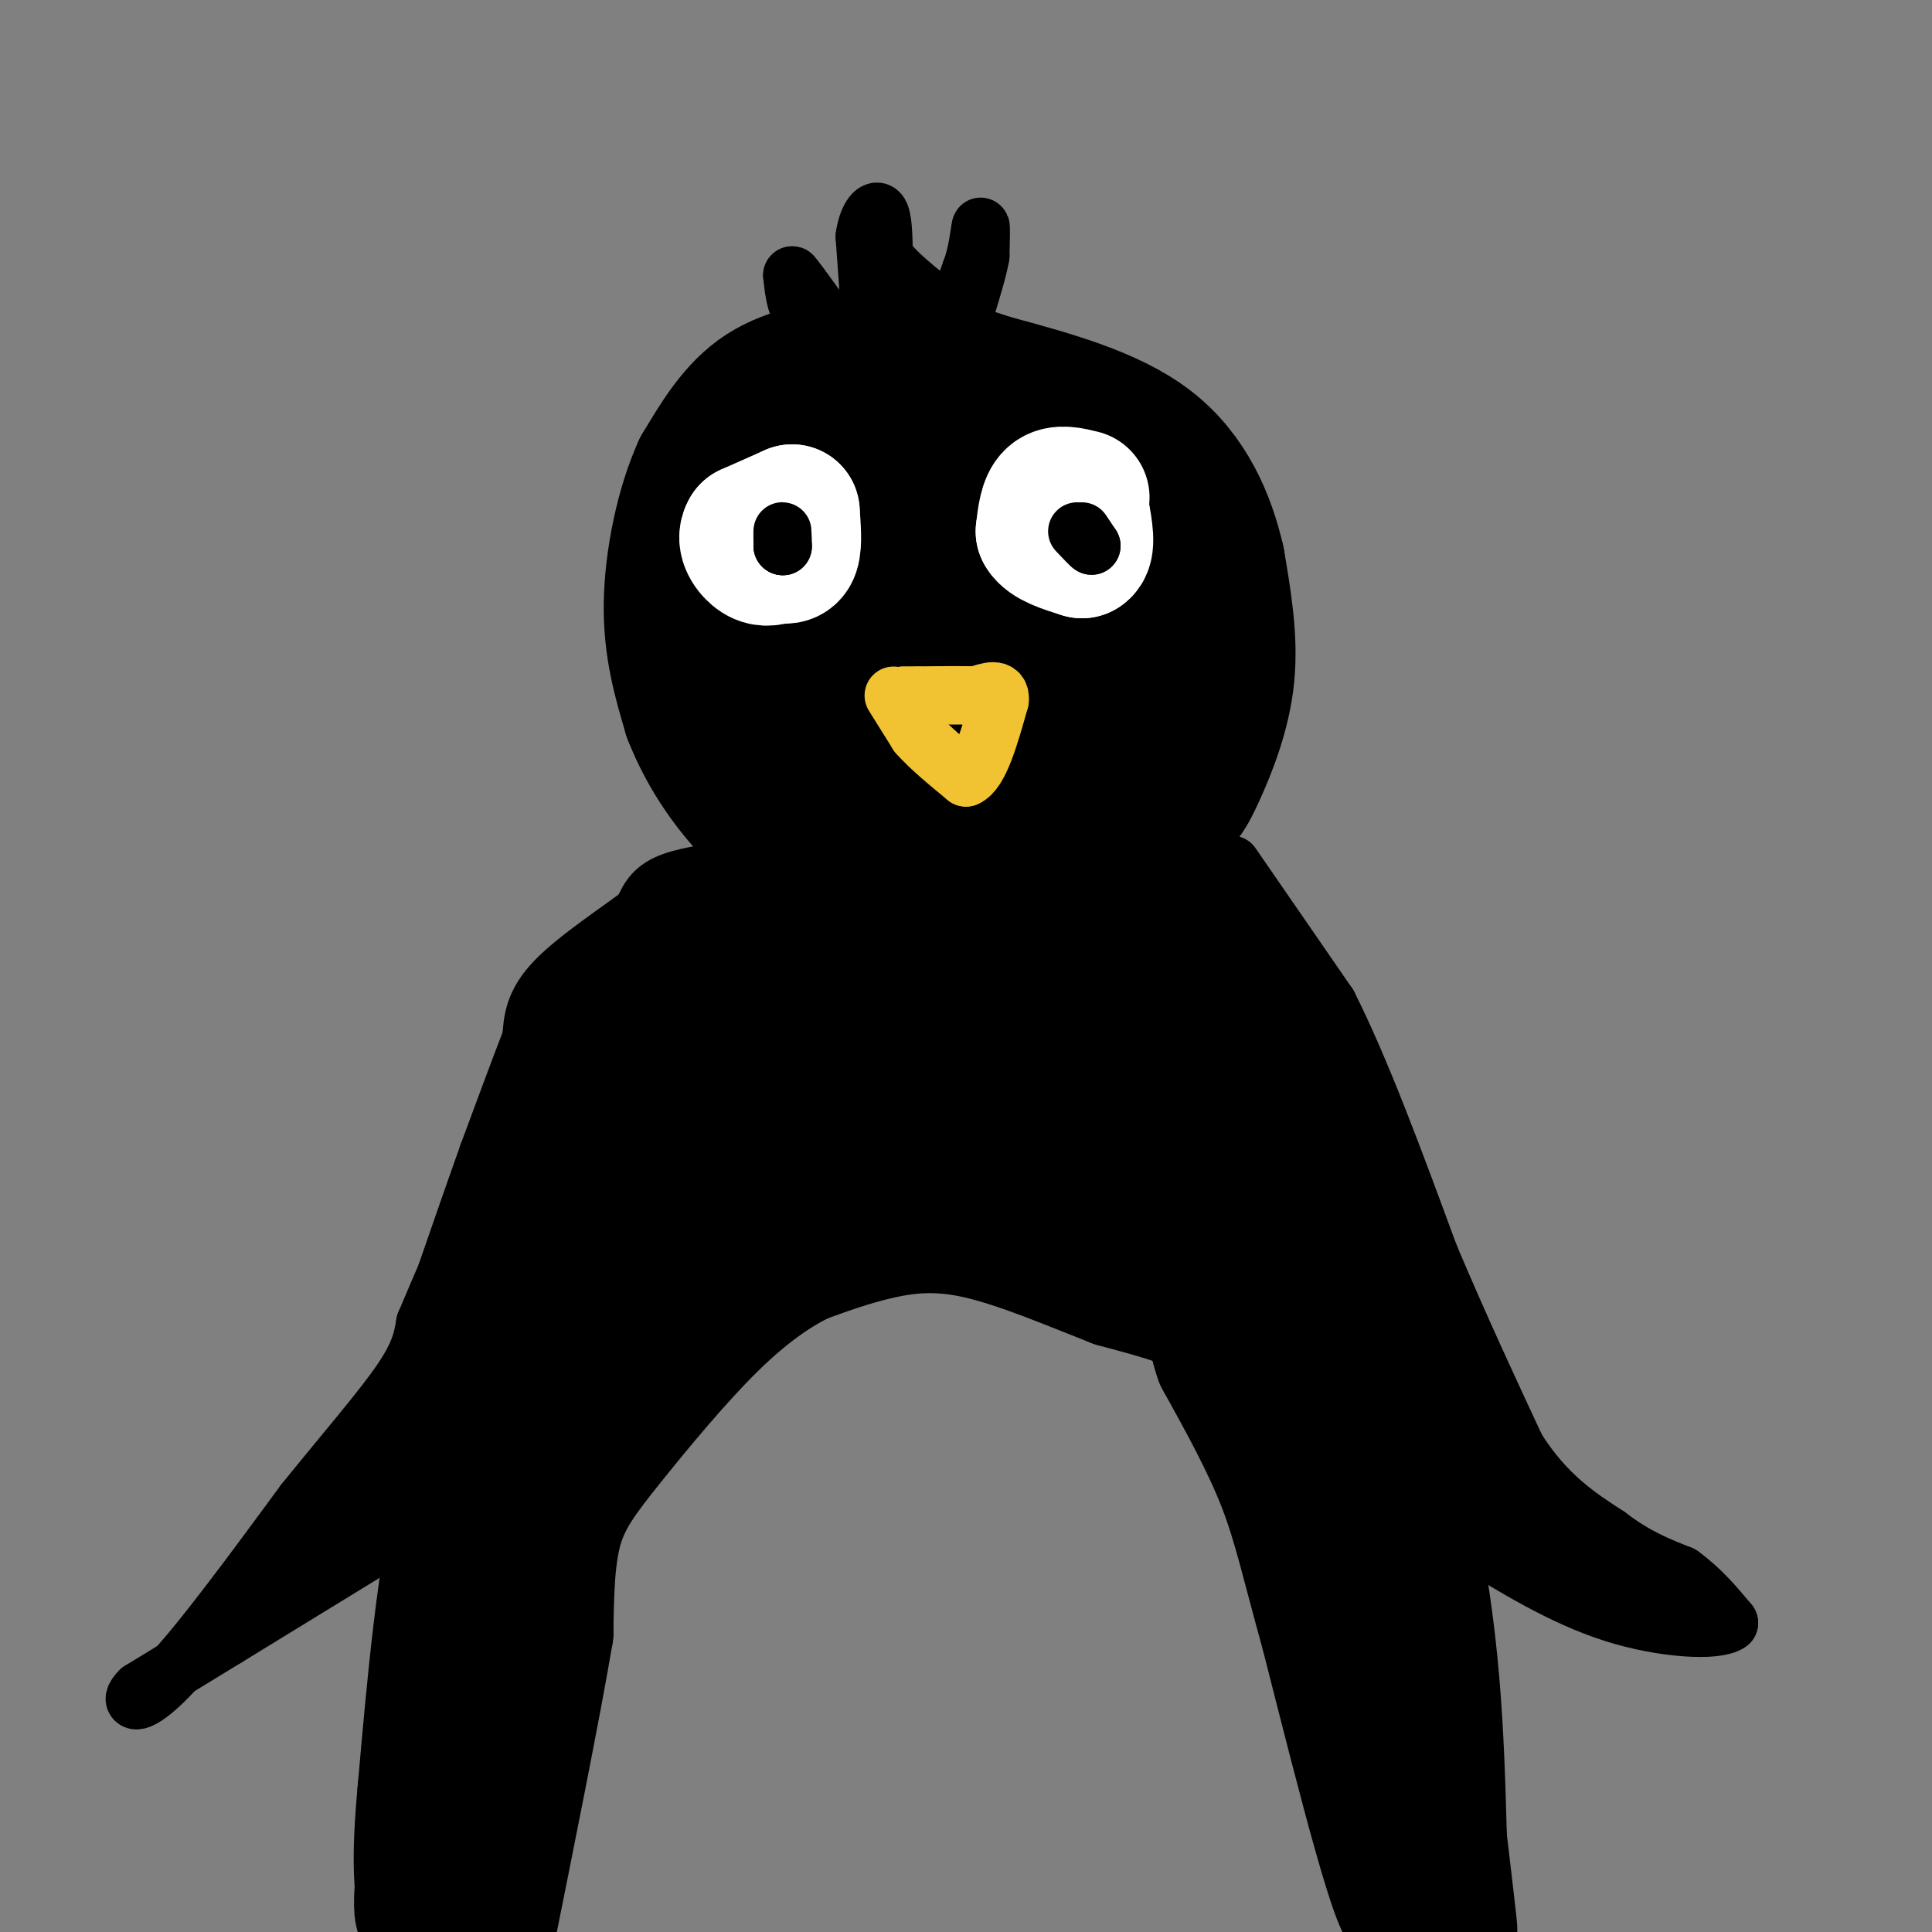 <svg viewBox='0 0 400 400' version='1.1' xmlns='http://www.w3.org/2000/svg' xmlns:xlink='http://www.w3.org/1999/xlink'><rect x="0" y="0" width="400" height="400" fill="#808080" stroke="none"/><g fill='none' stroke='rgb(0,0,0)' stroke-width='28' stroke-linecap='round' stroke-linejoin='round'><path d='M179,75c-7.667,1.167 -15.333,2.333 -21,6c-5.667,3.667 -9.333,9.833 -13,16'/><path d='M145,97c-3.533,7.689 -5.867,18.911 -6,28c-0.133,9.089 1.933,16.044 4,23'/><path d='M143,148c3.067,8.022 8.733,16.578 16,23c7.267,6.422 16.133,10.711 25,15'/><path d='M184,186c8.422,2.200 16.978,0.200 26,-3c9.022,-3.200 18.511,-7.600 28,-12'/><path d='M238,171c6.214,-3.440 7.750,-6.042 10,-11c2.250,-4.958 5.214,-12.274 6,-20c0.786,-7.726 -0.607,-15.863 -2,-24'/><path d='M252,116c-1.956,-8.489 -5.844,-17.711 -14,-24c-8.156,-6.289 -20.578,-9.644 -33,-13'/><path d='M205,79c-7.530,-2.643 -9.853,-2.750 -15,0c-5.147,2.750 -13.116,8.356 -18,13c-4.884,4.644 -6.681,8.327 -8,13c-1.319,4.673 -2.159,10.337 -3,16'/><path d='M161,121c-0.812,5.509 -1.341,11.281 0,18c1.341,6.719 4.553,14.386 8,19c3.447,4.614 7.128,6.175 13,7c5.872,0.825 13.936,0.912 22,1'/><path d='M204,166c6.743,-1.258 12.601,-4.904 18,-8c5.399,-3.096 10.338,-5.641 13,-14c2.662,-8.359 3.046,-22.531 1,-31c-2.046,-8.469 -6.523,-11.234 -11,-14'/><path d='M225,99c-1.242,-2.996 1.153,-3.485 -7,-4c-8.153,-0.515 -26.856,-1.056 -35,3c-8.144,4.056 -5.731,12.707 -5,22c0.731,9.293 -0.220,19.226 0,24c0.220,4.774 1.610,4.387 3,4'/><path d='M181,148c1.576,1.968 4.018,4.887 8,6c3.982,1.113 9.506,0.420 14,0c4.494,-0.420 7.957,-0.566 11,-5c3.043,-4.434 5.665,-13.155 7,-18c1.335,-4.845 1.381,-5.813 0,-7c-1.381,-1.187 -4.191,-2.594 -7,-4'/><path d='M214,120c-3.032,-1.834 -7.112,-4.419 -11,-5c-3.888,-0.581 -7.585,0.844 -9,4c-1.415,3.156 -0.547,8.045 2,11c2.547,2.955 6.774,3.978 11,5'/><path d='M207,135c3.133,-1.489 5.467,-7.711 6,-11c0.533,-3.289 -0.733,-3.644 -2,-4'/><path d='M157,189c-7.917,4.250 -15.833,8.500 -21,14c-5.167,5.500 -7.583,12.250 -10,19'/><path d='M126,222c-3.778,7.089 -8.222,15.311 -11,23c-2.778,7.689 -3.889,14.844 -5,22'/><path d='M110,267c-3.533,10.000 -9.867,24.000 -14,42c-4.133,18.000 -6.067,40.000 -8,62'/><path d='M88,371c-1.333,14.333 -0.667,19.167 0,24'/><path d='M88,395c-0.560,3.381 -1.958,-0.167 2,-23c3.958,-22.833 13.274,-64.952 22,-94c8.726,-29.048 16.863,-45.024 25,-61'/><path d='M137,217c5.756,-13.533 7.644,-16.867 14,-20c6.356,-3.133 17.178,-6.067 28,-9'/><path d='M179,188c7.156,-2.200 11.044,-3.200 21,-3c9.956,0.200 25.978,1.600 42,3'/><path d='M242,188c8.133,0.778 7.467,1.222 10,8c2.533,6.778 8.267,19.889 14,33'/><path d='M266,229c2.833,7.833 2.917,10.917 3,14'/><path d='M269,243c5.044,14.711 16.156,44.489 22,70c5.844,25.511 6.422,46.756 7,68'/><path d='M298,381c1.711,15.867 2.489,21.533 2,17c-0.489,-4.533 -2.244,-19.267 -4,-34'/><path d='M296,364c-1.631,-20.476 -3.708,-54.667 -5,-72c-1.292,-17.333 -1.798,-17.810 -5,-25c-3.202,-7.190 -9.101,-21.095 -15,-35'/><path d='M271,232c-4.422,-10.556 -7.978,-19.444 -12,-26c-4.022,-6.556 -8.511,-10.778 -13,-15'/><path d='M246,191c3.489,8.244 18.711,36.356 27,60c8.289,23.644 9.644,42.822 11,62'/><path d='M284,313c3.167,24.000 5.583,53.000 8,82'/><path d='M292,395c-1.500,4.167 -9.250,-26.417 -17,-57'/><path d='M275,338c-4.067,-14.600 -5.733,-22.600 -9,-31c-3.267,-8.400 -8.133,-17.200 -13,-26'/><path d='M253,281c-2.111,-6.000 -0.889,-8.000 -4,-10c-3.111,-2.000 -10.556,-4.000 -18,-6'/><path d='M231,265c-8.060,-3.131 -19.208,-7.958 -28,-10c-8.792,-2.042 -15.226,-1.298 -21,0c-5.774,1.298 -10.887,3.149 -16,5'/><path d='M166,260c-5.675,2.707 -11.861,6.973 -19,14c-7.139,7.027 -15.230,16.815 -21,24c-5.770,7.185 -9.220,11.767 -11,18c-1.780,6.233 -1.890,14.116 -2,22'/><path d='M113,338c-2.500,14.833 -7.750,40.917 -13,67'/><path d='M99,404c-0.113,-13.212 -0.226,-26.424 0,-37c0.226,-10.576 0.793,-18.515 6,-32c5.207,-13.485 15.056,-32.515 19,-44c3.944,-11.485 1.984,-15.424 6,-24c4.016,-8.576 14.008,-21.788 24,-35'/><path d='M154,232c8.536,-9.881 17.875,-17.083 27,-20c9.125,-2.917 18.036,-1.548 19,-1c0.964,0.548 -6.018,0.274 -13,0'/><path d='M187,211c-5.289,-1.609 -12.011,-5.633 -21,3c-8.989,8.633 -20.244,29.922 -25,40c-4.756,10.078 -3.011,8.944 -1,9c2.011,0.056 4.289,1.302 6,1c1.711,-0.302 2.856,-2.151 4,-4'/><path d='M150,260c5.845,-3.143 18.458,-9.000 30,-12c11.542,-3.000 22.012,-3.143 33,0c10.988,3.143 22.494,9.571 34,16'/><path d='M247,264c8.083,5.369 11.292,10.792 14,12c2.708,1.208 4.917,-1.798 1,-12c-3.917,-10.202 -13.958,-27.601 -24,-45'/><path d='M238,219c-7.298,-10.071 -13.542,-12.750 -22,-14c-8.458,-1.250 -19.131,-1.071 -24,0c-4.869,1.071 -3.935,3.036 -3,5'/><path d='M189,210c9.367,4.065 34.284,11.729 44,15c9.716,3.271 4.231,2.150 4,6c-0.231,3.850 4.791,12.671 1,15c-3.791,2.329 -16.396,-1.836 -29,-6'/><path d='M209,240c-14.422,-0.356 -35.978,1.756 -40,1c-4.022,-0.756 9.489,-4.378 23,-8'/><path d='M192,233c8.167,-0.833 17.083,1.083 26,3'/></g>
<g fill='none' stroke='rgb(255,255,255)' stroke-width='28' stroke-linecap='round' stroke-linejoin='round'><path d='M164,106c0.000,0.000 -9.000,4.000 -9,4'/><path d='M155,110c-1.133,1.733 0.533,4.067 2,5c1.467,0.933 2.733,0.467 4,0'/><path d='M161,115c1.289,0.133 2.511,0.467 3,-1c0.489,-1.467 0.244,-4.733 0,-8'/><path d='M224,103c-2.333,-0.583 -4.667,-1.167 -6,0c-1.333,1.167 -1.667,4.083 -2,7'/><path d='M216,110c1.000,1.833 4.500,2.917 8,4'/><path d='M224,114c1.333,-0.667 0.667,-4.333 0,-8'/><path d='M224,106c-0.333,-1.500 -1.167,-1.250 -2,-1'/></g>
<g fill='none' stroke='rgb(0,0,0)' stroke-width='12' stroke-linecap='round' stroke-linejoin='round'><path d='M162,113c0.000,0.000 0.100,0.100 0.1,0.1'/><path d='M162.1,113.1c-0.007,-0.807 -0.073,-2.873 -0.1,-3.1c-0.027,-0.227 -0.013,1.387 0,3'/><path d='M162,113c0.000,0.333 0.000,-0.333 0,-1'/><path d='M224,110c0.000,0.000 2.000,3.000 2,3'/><path d='M226,113c-0.167,0.000 -1.583,-1.500 -3,-3'/></g>
<g fill='none' stroke='rgb(241,194,50)' stroke-width='12' stroke-linecap='round' stroke-linejoin='round'><path d='M185,144c0.000,0.000 5.000,8.000 5,8'/><path d='M190,152c2.500,2.833 6.250,5.917 10,9'/><path d='M200,161c2.833,-1.167 4.917,-8.583 7,-16'/><path d='M207,145c0.333,-2.833 -2.333,-1.917 -5,-1'/><path d='M202,144c-2.833,-0.167 -7.417,-0.083 -12,0'/><path d='M190,144c-2.500,0.000 -2.750,0.000 -3,0'/><path d='M187,144c1.667,0.000 7.333,0.000 13,0'/><path d='M200,144c2.167,0.000 1.083,0.000 0,0'/></g>
<g fill='none' stroke='rgb(0,0,0)' stroke-width='12' stroke-linecap='round' stroke-linejoin='round'><path d='M180,63c0.000,0.000 -1.000,-14.000 -1,-14'/><path d='M179,49c0.467,-3.689 2.133,-5.911 3,-5c0.867,0.911 0.933,4.956 1,9'/><path d='M183,53c2.167,3.333 7.083,7.167 12,11'/><path d='M195,64c3.000,0.500 4.500,-3.750 6,-8'/><path d='M201,56c1.378,-3.511 1.822,-8.289 2,-9c0.178,-0.711 0.089,2.644 0,6'/><path d='M203,53c-0.500,2.833 -1.750,6.917 -3,11'/><path d='M200,64c-5.333,2.500 -17.167,3.250 -29,4'/><path d='M171,68c-6.000,-1.167 -6.500,-6.083 -7,-11'/><path d='M164,57c-0.167,-0.500 2.917,3.750 6,8'/><path d='M170,65c2.500,2.333 5.750,4.167 9,6'/><path d='M152,180c-5.417,0.750 -10.833,1.500 -14,3c-3.167,1.500 -4.083,3.750 -5,6'/><path d='M133,189c-4.556,3.511 -13.444,9.289 -18,14c-4.556,4.711 -4.778,8.356 -5,12'/><path d='M110,215c-2.333,6.000 -5.667,15.000 -9,24'/><path d='M101,239c-4.333,12.167 -10.667,30.583 -17,49'/><path d='M84,288c-2.333,9.311 0.333,8.089 0,11c-0.333,2.911 -3.667,9.956 -7,17'/><path d='M77,316c-5.833,6.000 -16.917,12.500 -28,19'/><path d='M49,335c-5.833,4.167 -6.417,5.083 -7,6'/><path d='M42,341c4.667,-6.167 19.833,-24.583 35,-43'/><path d='M77,298c7.889,-9.711 10.111,-12.489 14,-22c3.889,-9.511 9.444,-25.756 15,-42'/><path d='M106,234c3.333,-7.333 4.167,-4.667 5,-2'/><path d='M255,179c0.000,0.000 20.000,29.000 20,29'/><path d='M275,208c6.833,13.500 13.917,32.750 21,52'/><path d='M296,260c6.500,15.333 12.250,27.667 18,40'/><path d='M314,300c6.167,9.667 12.583,13.833 19,18'/><path d='M333,318c5.667,4.333 10.333,6.167 15,8'/><path d='M348,326c4.167,3.000 7.083,6.500 10,10'/><path d='M358,336c-2.400,1.822 -13.400,1.378 -24,-2c-10.600,-3.378 -20.800,-9.689 -31,-16'/><path d='M303,318c-7.267,-4.178 -9.933,-6.622 -6,-6c3.933,0.622 14.467,4.311 25,8'/><path d='M322,320c9.178,3.867 19.622,9.533 22,11c2.378,1.467 -3.311,-1.267 -9,-4'/><path d='M335,327c-5.800,-5.778 -15.800,-18.222 -22,-24c-6.200,-5.778 -8.600,-4.889 -11,-4'/><path d='M302,299c-1.756,1.644 -0.644,7.756 3,12c3.644,4.244 9.822,6.622 16,9'/><path d='M321,320c4.333,2.667 7.167,4.833 10,7'/><path d='M78,320c0.000,0.000 -31.000,19.000 -31,19'/><path d='M47,339c-8.167,5.000 -13.083,8.000 -18,11'/><path d='M29,350c-2.711,2.644 -0.489,3.756 6,-3c6.489,-6.756 17.244,-21.378 28,-36'/><path d='M63,311c8.578,-10.622 16.022,-19.178 20,-25c3.978,-5.822 4.489,-8.911 5,-12'/><path d='M88,274c3.089,-7.333 8.311,-19.667 12,-26c3.689,-6.333 5.844,-6.667 8,-7'/></g>
</svg>